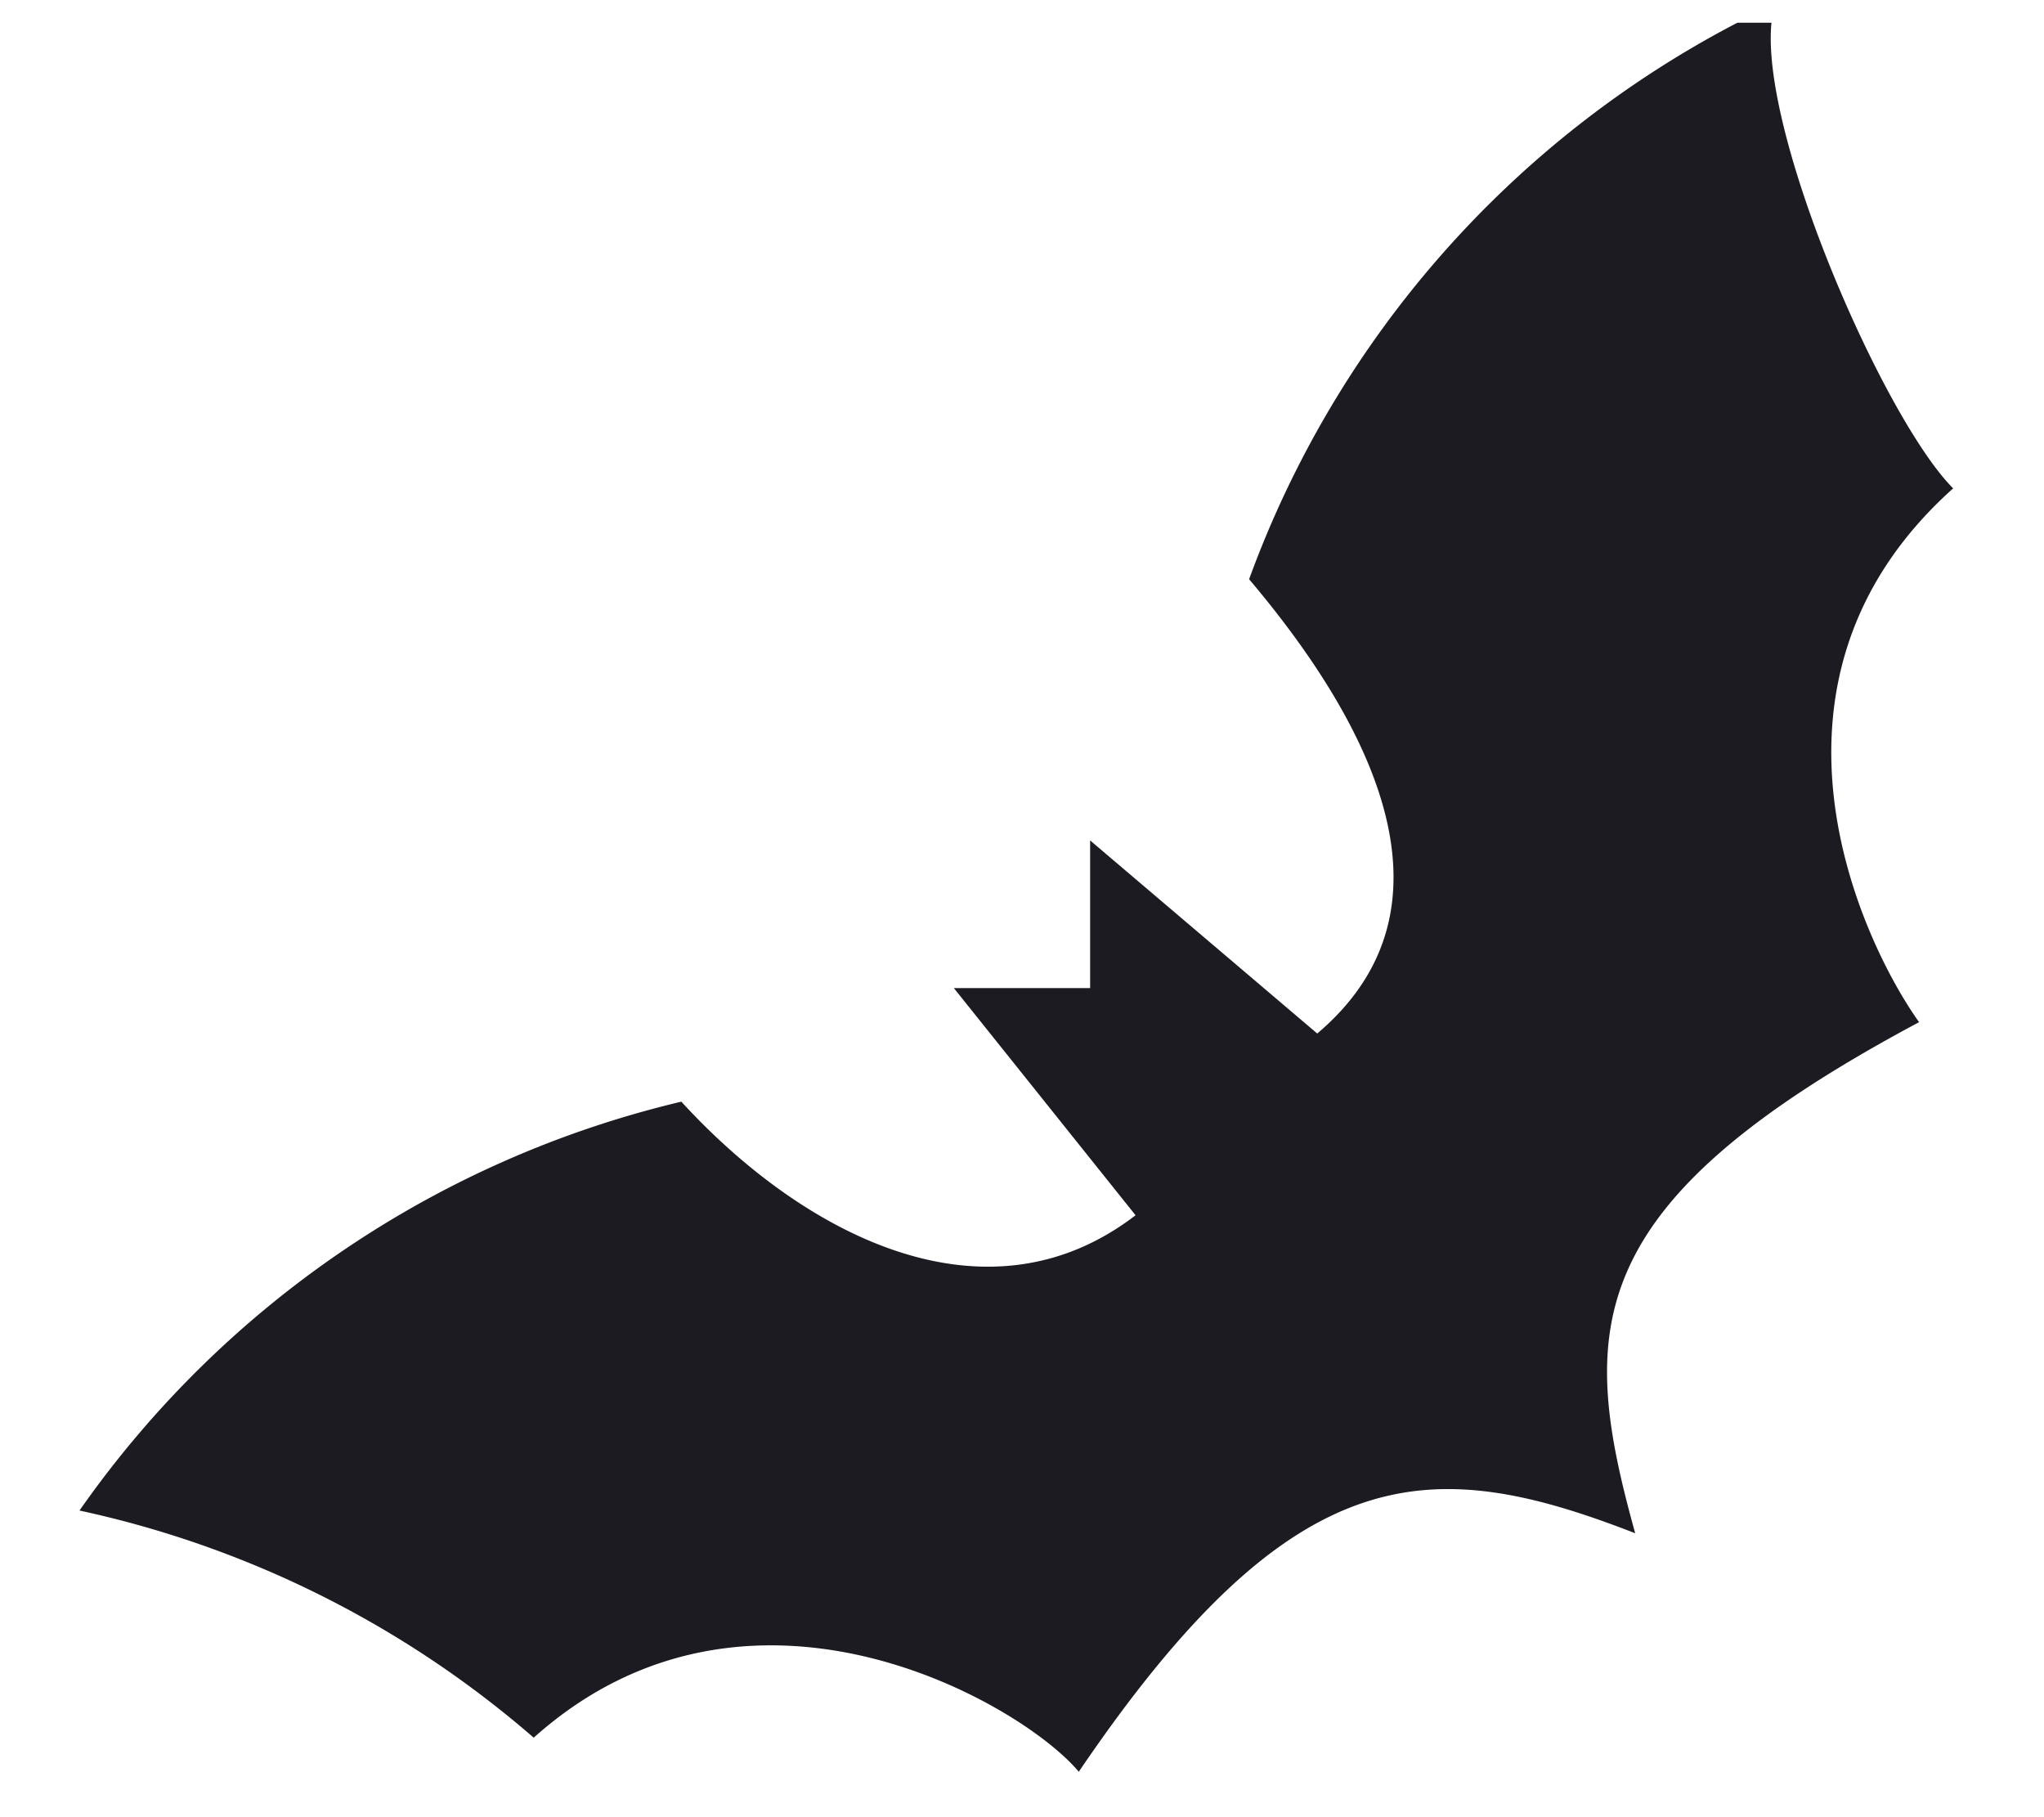 <svg xmlns="http://www.w3.org/2000/svg" fill="none" viewBox="0 0 18 16"><path fill="#1b1b21" d="M11 5.1A9 9 0 0 1 15.3.2h.3c-.1 1 1 3.5 1.6 4.1-1.9 1.7-.8 4-.3 4.7-3 1.6-3 2.7-2.5 4.5-1.8-.7-3-.7-4.9 2.1-.5-.6-2.9-2-4.8-.3a9 9 0 0 0-4-2A9 9 0 0 1 6 9.7c1.1 1.2 2.7 2 4 1l-1.6-2h1.2V7.4l2 1.7c1.3-1.1.5-2.7-.6-4"/></svg>